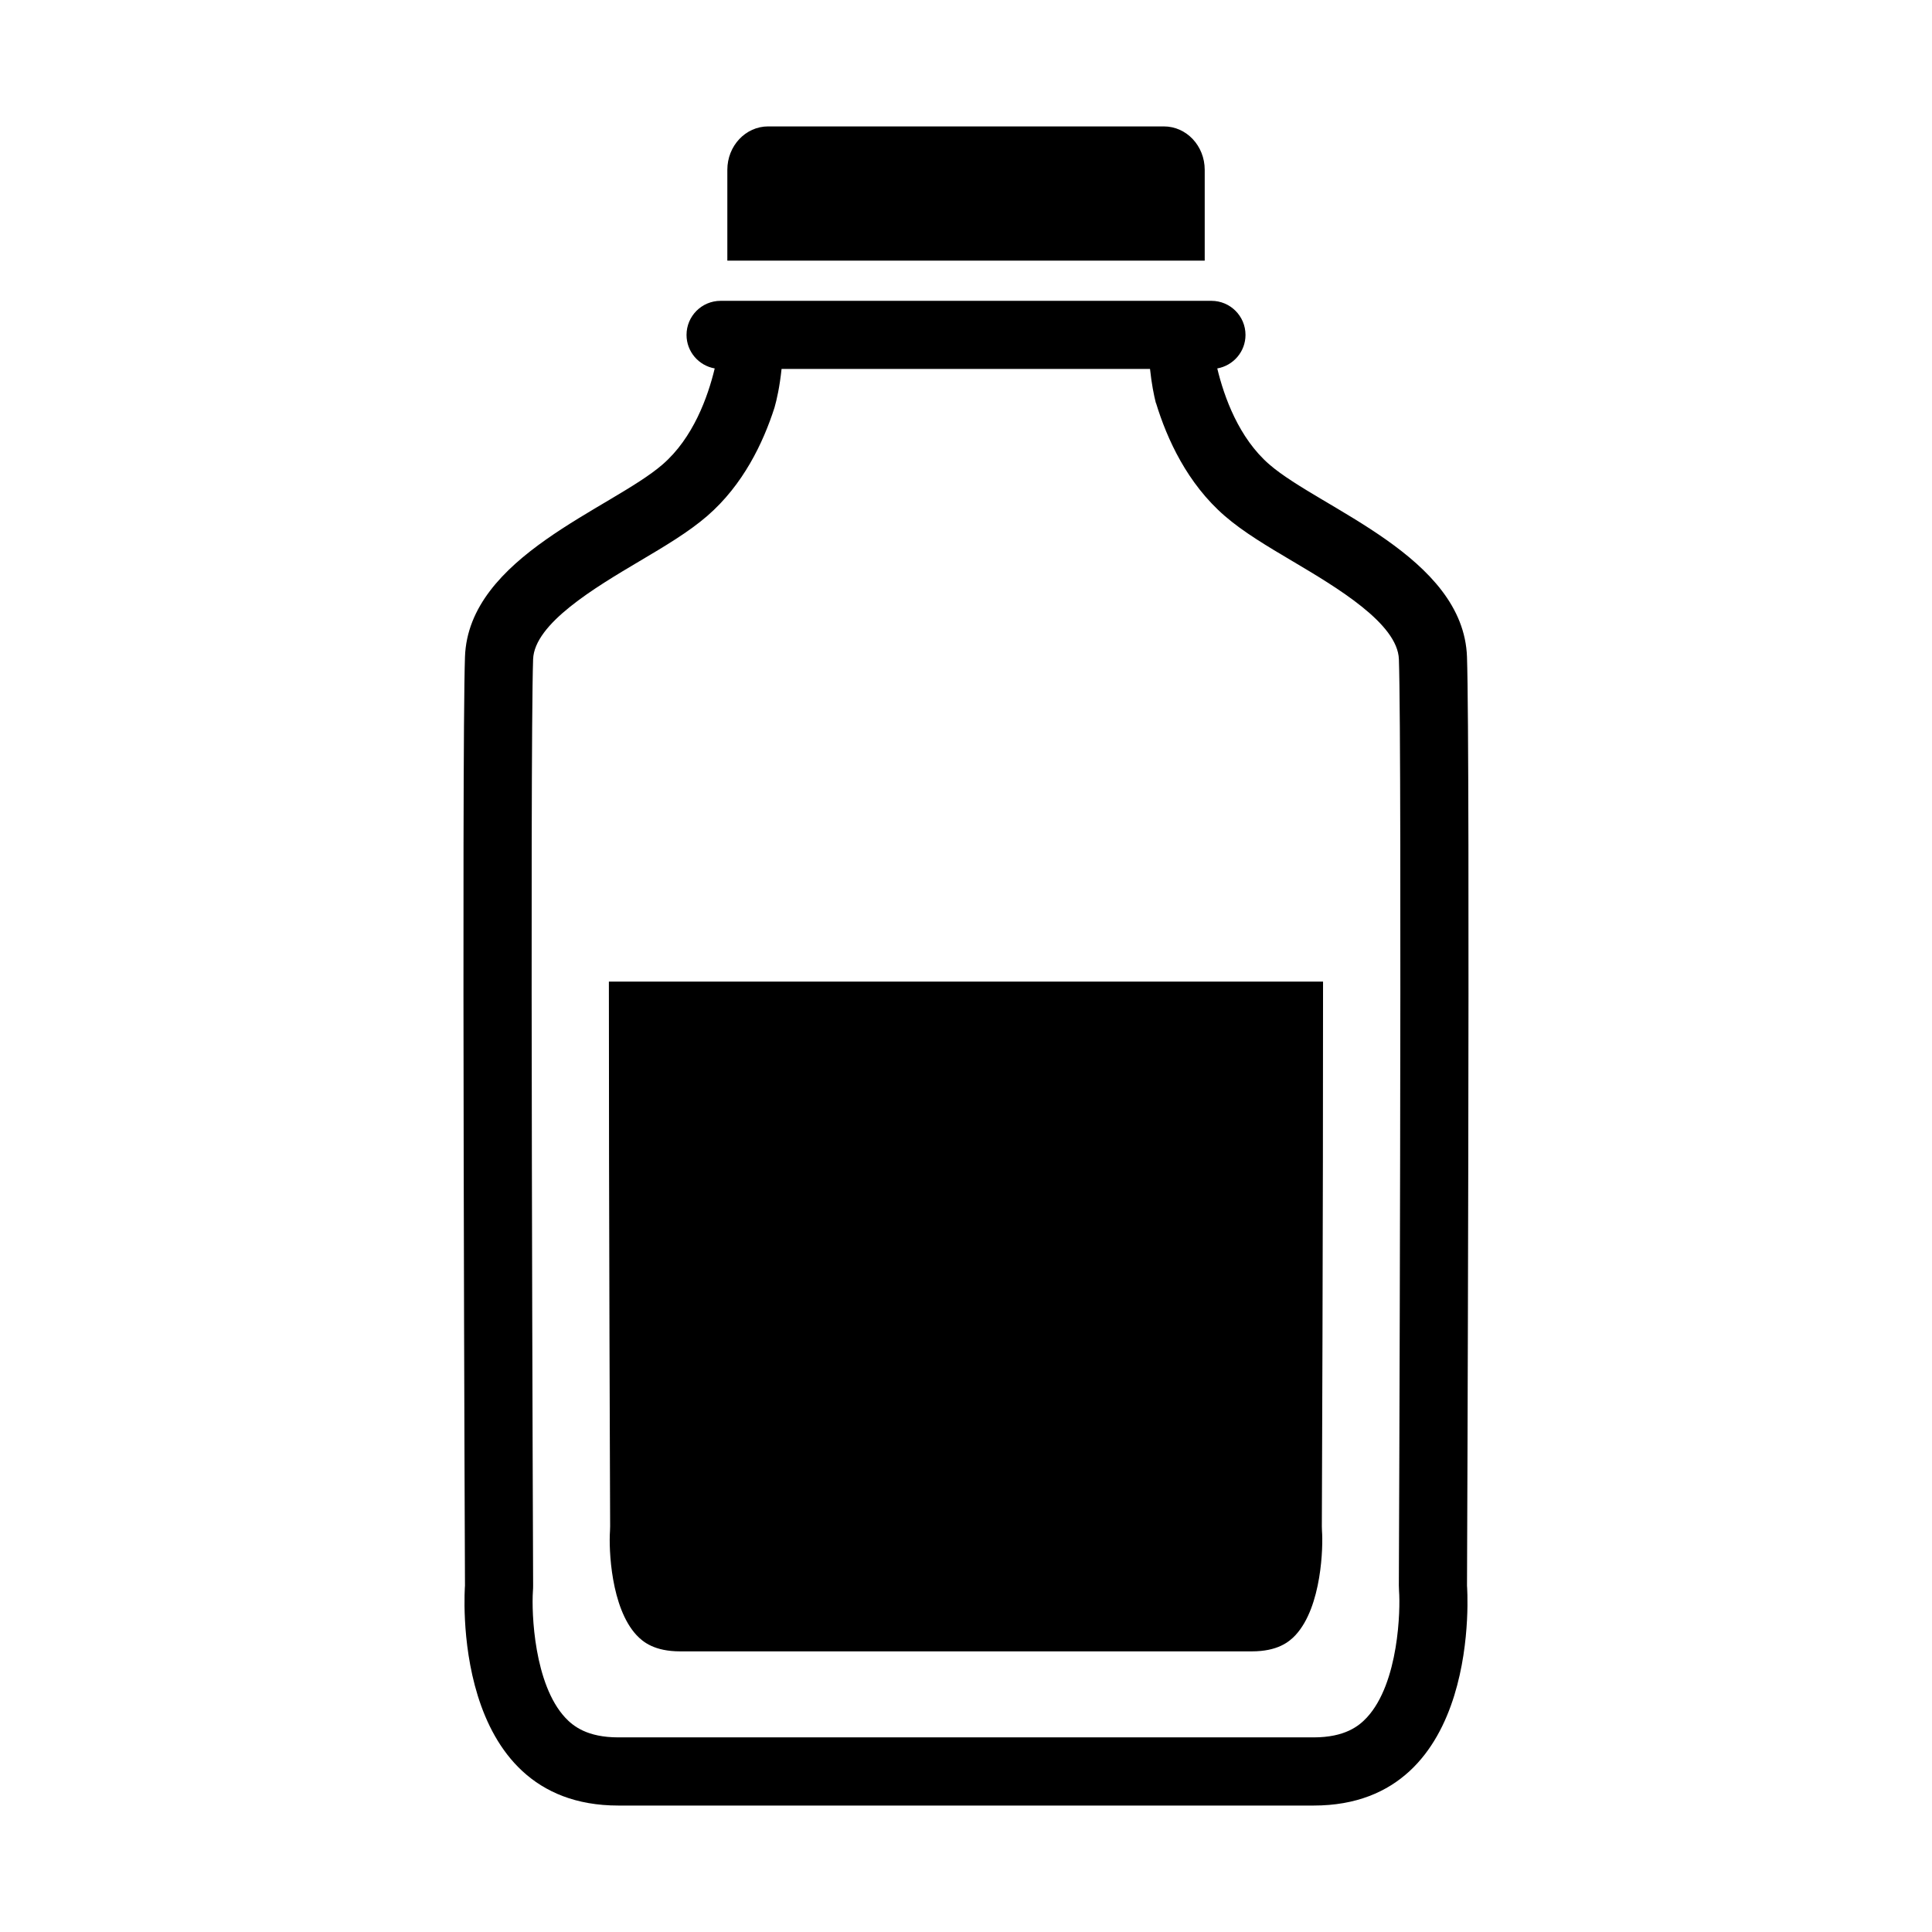<?xml version="1.0" encoding="UTF-8"?>
<!-- Uploaded to: ICON Repo, www.iconrepo.com, Generator: ICON Repo Mixer Tools -->
<svg fill="#000000" width="800px" height="800px" version="1.1" viewBox="144 144 512 512" xmlns="http://www.w3.org/2000/svg">
 <g>
  <path d="m452.45 177.5h-104.89c-5.961 0-10.809 5.144-10.809 11.5v24.078h126.51v-24.082c0-6.348-4.84-11.496-10.816-11.496z"/>
  <path d="m532.77 318.11c-0.902-26.645-38.84-39.293-52.387-51.031-8.066-6.996-11.961-17.828-13.793-25.441 4.238-0.746 7.481-4.422 7.481-8.883 0-4.988-4.043-9.031-9.031-9.031h-130.07c-4.992 0-9.031 4.047-9.031 9.031 0 4.457 3.234 8.133 7.469 8.883-1.832 7.613-5.723 18.438-13.805 25.441-13.543 11.746-51.477 24.383-52.379 51.031-0.906 26.645 0 246.13 0 246.13s-4.516 58.25 40.645 58.25h184.26c45.156 0 40.645-58.25 40.645-58.25 0.004 0 0.898-219.48-0.004-246.13zm-18.012 247.52c0.371 4.742-0.004 24.328-8.527 33.531-2.094 2.266-5.828 5.262-14.105 5.262h-184.26c-8.238 0-11.961-2.973-14.051-5.207-8.277-8.879-8.98-27.762-8.582-33.594 0.039-0.488 0.055-0.98 0.051-1.465-0.004-2.199-0.883-219.45-0.004-245.44 0.32-9.465 16.426-19.016 28.191-25.996 6.707-3.969 13.039-7.727 17.969-12 9.488-8.219 14.805-19.34 17.809-28.695 0.598-2.082 1.371-5.496 1.875-10.25h97.645c0.414 3.926 1.02 6.938 1.551 9.039h0.039c2.918 9.578 8.309 21.332 18.203 29.902 4.926 4.277 11.262 8.031 17.965 12 11.766 6.981 27.871 16.531 28.195 25.996 0.879 25.996 0 243.25-0.012 245.44 0 0.5 0.016 0.992 0.051 1.477z"/>
  <path d="m494.63 404.14h-189.27c-0.016 59.742 0.324 143.15 0.332 144.38 0 0.402-0.012 0.812-0.039 1.211-0.336 4.797 0.234 20.32 7.059 27.621 1.715 1.832 4.781 4.277 11.547 4.277h151.48c6.801 0 9.867-2.465 11.594-4.316 7.004-7.578 7.316-23.68 7.008-27.574-0.027-0.398-0.043-0.805-0.039-1.211 0.008-1.23 0.344-84.645 0.32-144.39z"/>
 </g>
</svg>